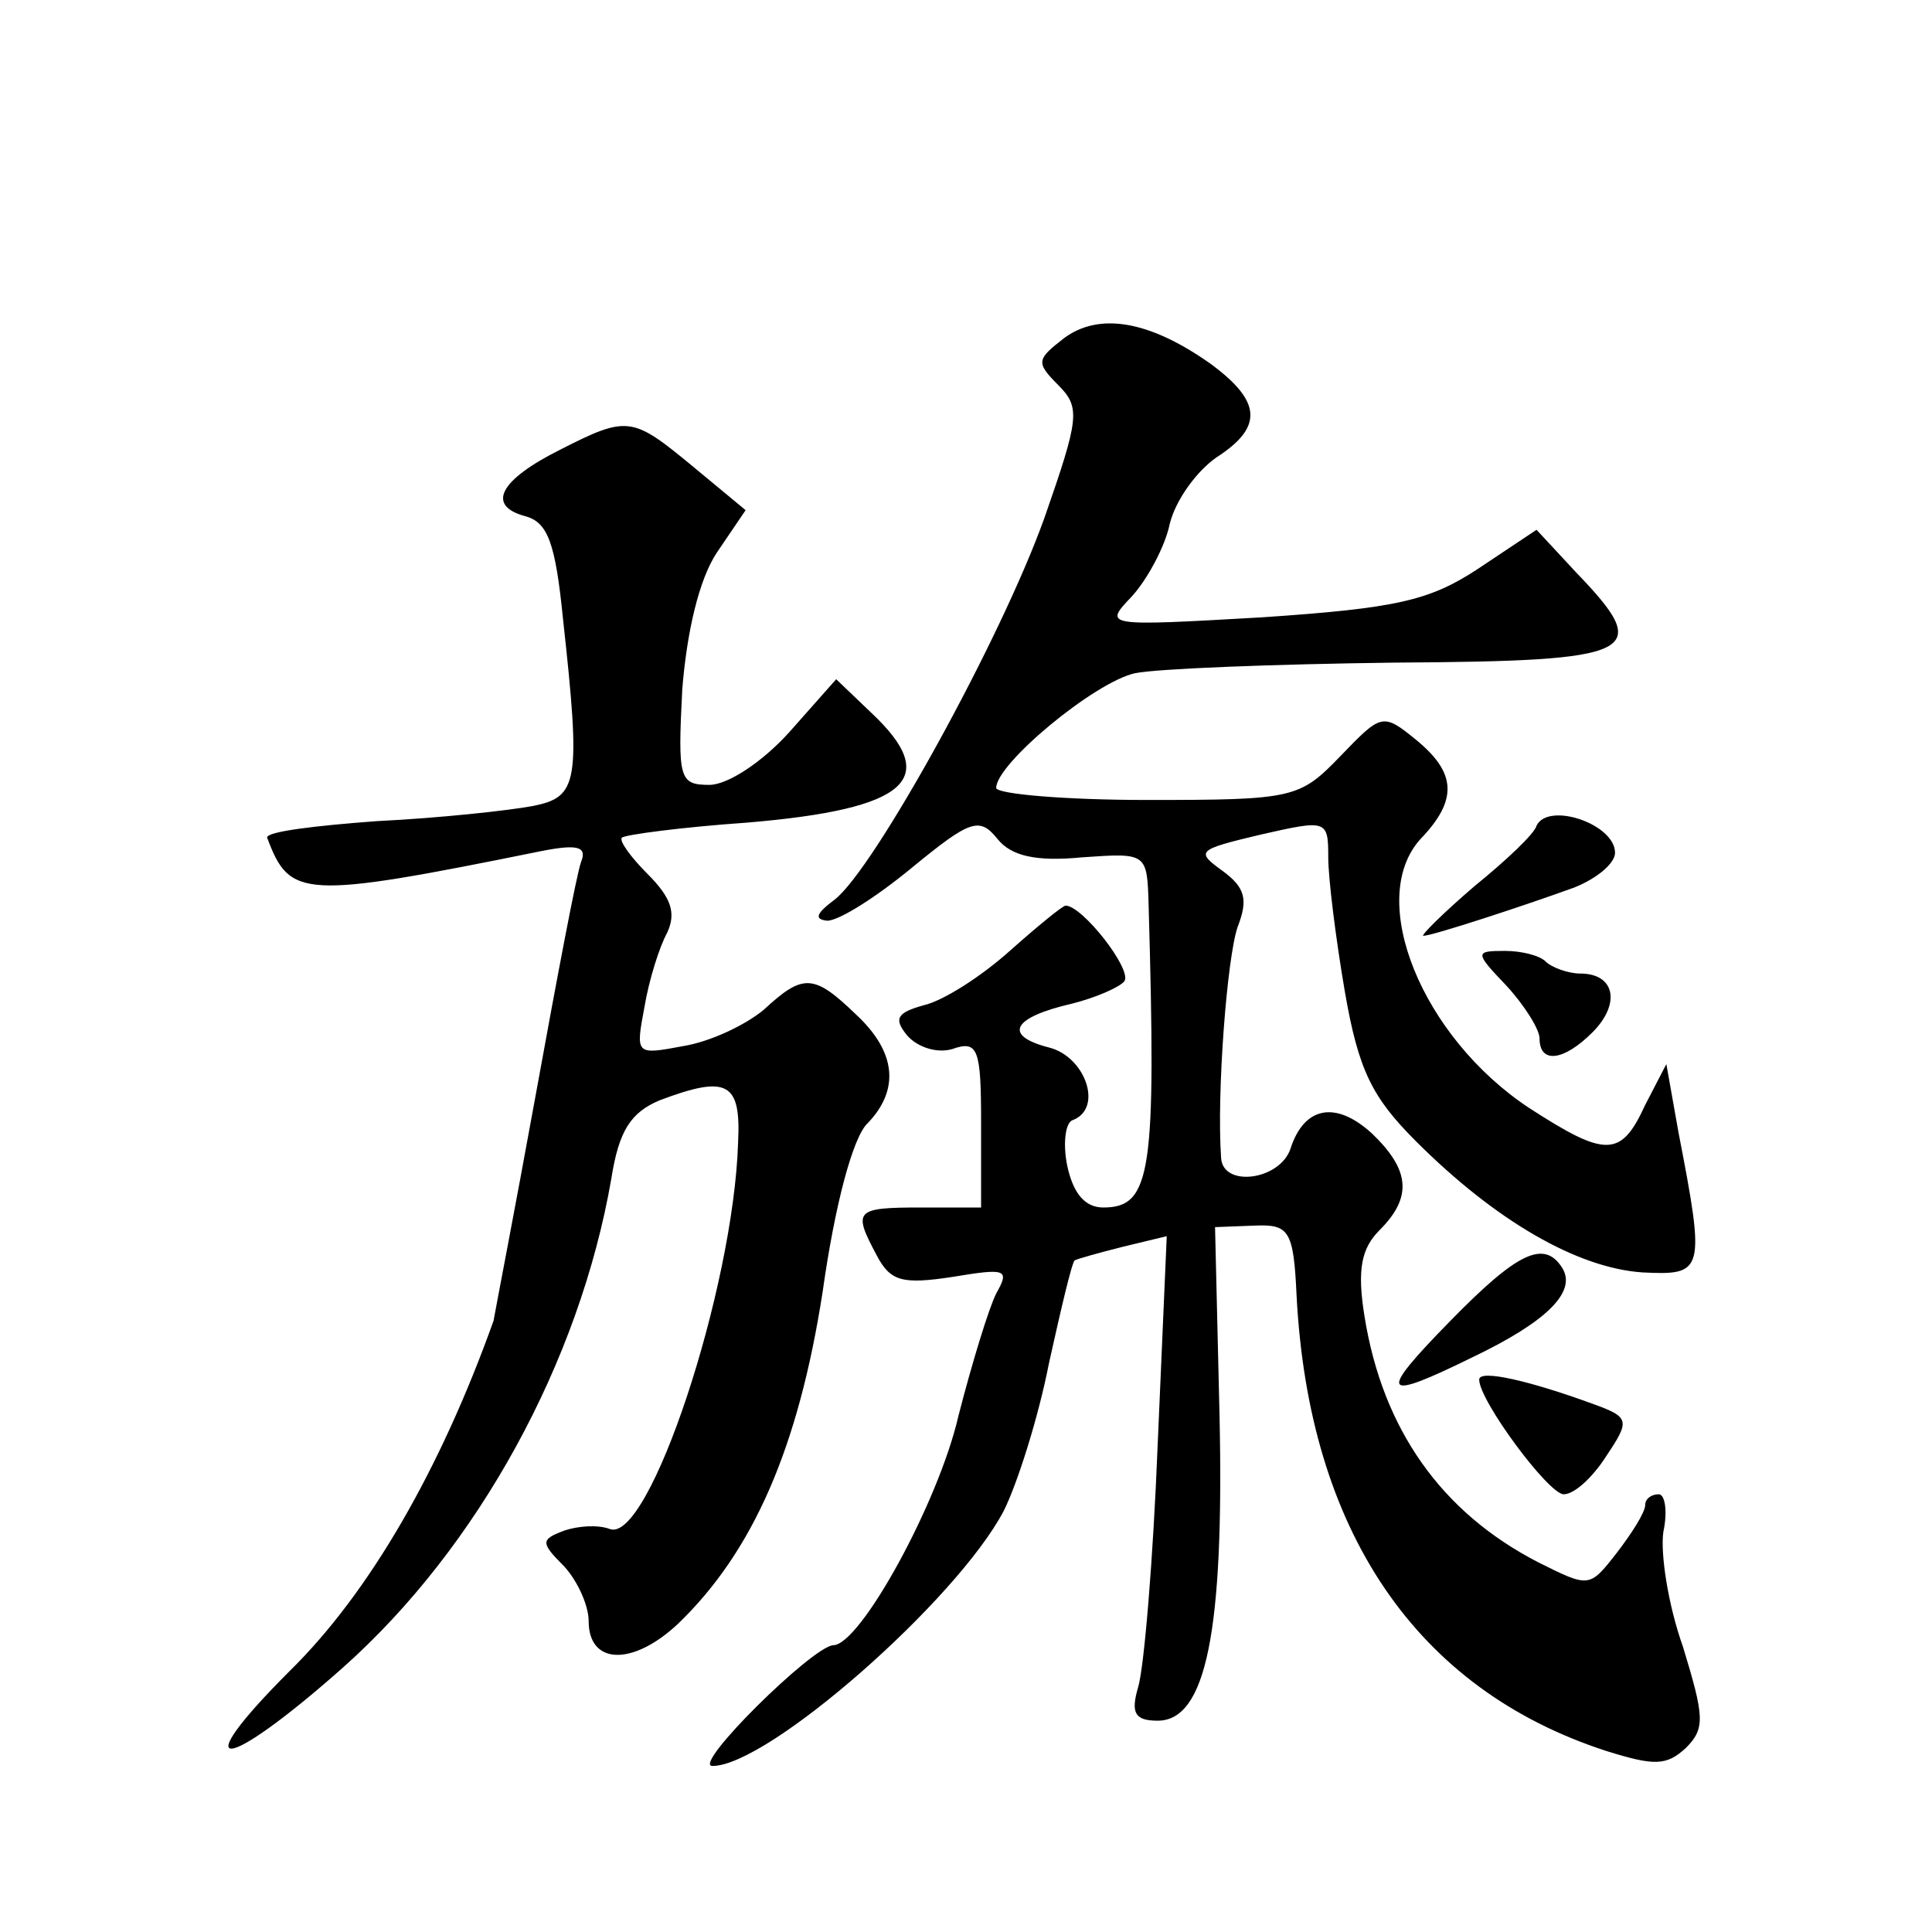 <?xml version="1.0" standalone="no"?>
<!DOCTYPE svg PUBLIC "-//W3C//DTD SVG 20010904//EN"
 "http://www.w3.org/TR/2001/REC-SVG-20010904/DTD/svg10.dtd">
<svg version="1.0" xmlns="http://www.w3.org/2000/svg"
 width="128pt" height="128pt" viewBox="0 0 128 128"
 preserveAspectRatio="xMidYMid meet">
<g transform="translate(0,128) scale(0.1,-0.1)"
fill="#0" stroke="none">
<path d="M705 1056 c-18 -14 -19 -16 -4 -31 15 -15 14 -22 -9 -88 -29 -81 -113
-233 -139 -253 -12 -9 -14 -13 -5 -14 8 0 33 16 56 35 39 32 45 34 57 19 9 -11
25 -15 56 -12 43 3 43 3 44 -32 5 -176 2 -200 -30 -200 -12 0 -20 9 -24 28 -3 15
-1 29 4 30 20 8 8 42 -16 48 -31 8 -24 20 15 29 16 4 32 11 35 15 5 8 -28 50 -39
50 -2 0 -19 -14 -37 -30 -19 -17 -44 -33 -57 -36 -18 -5 -20 -9 -11 -20 7 -8 20
-12 30 -9 17 6 19 0 19 -49 l0 -56 -40 0 c-44 0 -45 -2 -29 -32 9 -17 17 -19 50
-14 36 6 38 5 29 -11 -5 -10 -16 -46 -25 -81 -13 -57 -65 -152 -83 -152 -14 -1
-94 -80 -80 -80 37 0 162 110 193 169 9 18 23 62 30 98 8 36 15 66 17 68 2 1 16
5 32 9 l29 7 -6 -138 c-3 -76 -9 -148 -13 -161 -5 -17 -2 -22 13 -22 32 0 44 59
41 201 l-3 126 26 1 c23 1 26 -3 28 -46 8 -156 79 -261 205 -302 32 -10 40 -10
53 2 13 13 12 21 -2 67 -10 28 -15 62 -13 76 3 14 1 25 -3 25 -5 0 -9 -3 -9 -7
0 -5 -9 -19 -19 -32 -18 -23 -18 -23 -52 -6 -64 33 -103 88 -115 163 -5 31 -2 45
10 57 22 22 20 40 -5 64 -24 22 -45 18 -54 -10 -7 -21 -45 -26 -46 -6 -3 43 4 133
11 153 7 18 5 26 -10 37 -18 13 -17 14 25 24 44 10 45 10 45 -15 0 -14 5 -54 11
-89 9 -52 18 -70 47 -99 53 -53 107 -84 150 -87 41 -2 42 0 24 93 l-8 45 -14 -27
c-16 -35 -26 -35 -77 -2 -71 47 -108 138 -72 178 25 26 24 44 -3 66 -22 18 -23
17 -50 -11 -27 -28 -31 -29 -128 -29 -55 0 -100 4 -100 8 0 16 65 70 92 76 15 3
92 6 172 7 162 1 172 6 120 60 l-26 28 -39 -26 c-32 -21 -54 -26 -143 -32 -105
-6 -105 -6 -86 14 10 11 22 33 25 48 4 16 18 35 31 44 31 20 30 37 -4 62 -41 29
-74 34 -97 17z M371 982 c-40 -20 -49 -37 -23 -44 15 -4 20 -18 25 -68 12 -109
10 -118 -20 -124 -16 -3 -62 -8 -103 -10 -41 -3 -74 -7 -73 -11 15 -40 23 -41 181
-9 25 5 31 3 27 -7 -3 -8 -16 -77 -30 -154 -14 -77 -27 -144 -28 -150 -35 -98 -82
-180 -135 -232 -70 -70 -44 -68 35 2 90 80 157 203 178 324 5 32 13 44 32 52 45
17 54 12 52 -28 -3 -97 -59 -266 -85 -256 -8 3 -21 2 -30 -1 -16 -6 -16 -8 0 -24
9 -10 16 -26 16 -36 0 -29 29 -30 59 -2 50 48 80 117 96 220 8 57 20 103 30 112
21 22 19 47 -8 72 -28 27 -35 27 -61 3 -12 -10 -35 -21 -53 -24 -32 -6 -32 -6 -26
26 3 18 10 40 15 49 6 13 3 23 -13 39 -11 11 -19 22 -17 24 2 2 40 7 83 10 107
9 129 29 82 73 l-23 22 -31 -35 c-18 -20 -41 -35 -53 -35 -20 0 -21 4 -18 63 3
38 11 73 23 91 l19 28 -35 29 c-40 33 -43 34 -88 11z M1018 733 c-1 -5 -20 -23
-41 -40 -21 -18 -36 -33 -34 -33 6 0 67 20 100 32 15 6 27 16 27 23 0 19 -44 34
-52 18z M998 627 c12 -13 22 -29 22 -35 0 -17 16 -15 35 4 19 19 15 39 -8 39 -8
0 -19 4 -23 8 -4 4 -16 7 -27 7 -20 0 -20 -1 1 -23z M961 405 c-49 -50 -46 -54
15 -24 48 23 69 43 59 59 -12 19 -30 10 -74 -35z M980 366 c0 -14 46 -76 56 -76
7 0 19 11 28 25 16 24 16 26 -9 35 -41 15 -75 23 -75 16z"/>
</g>
</svg>
